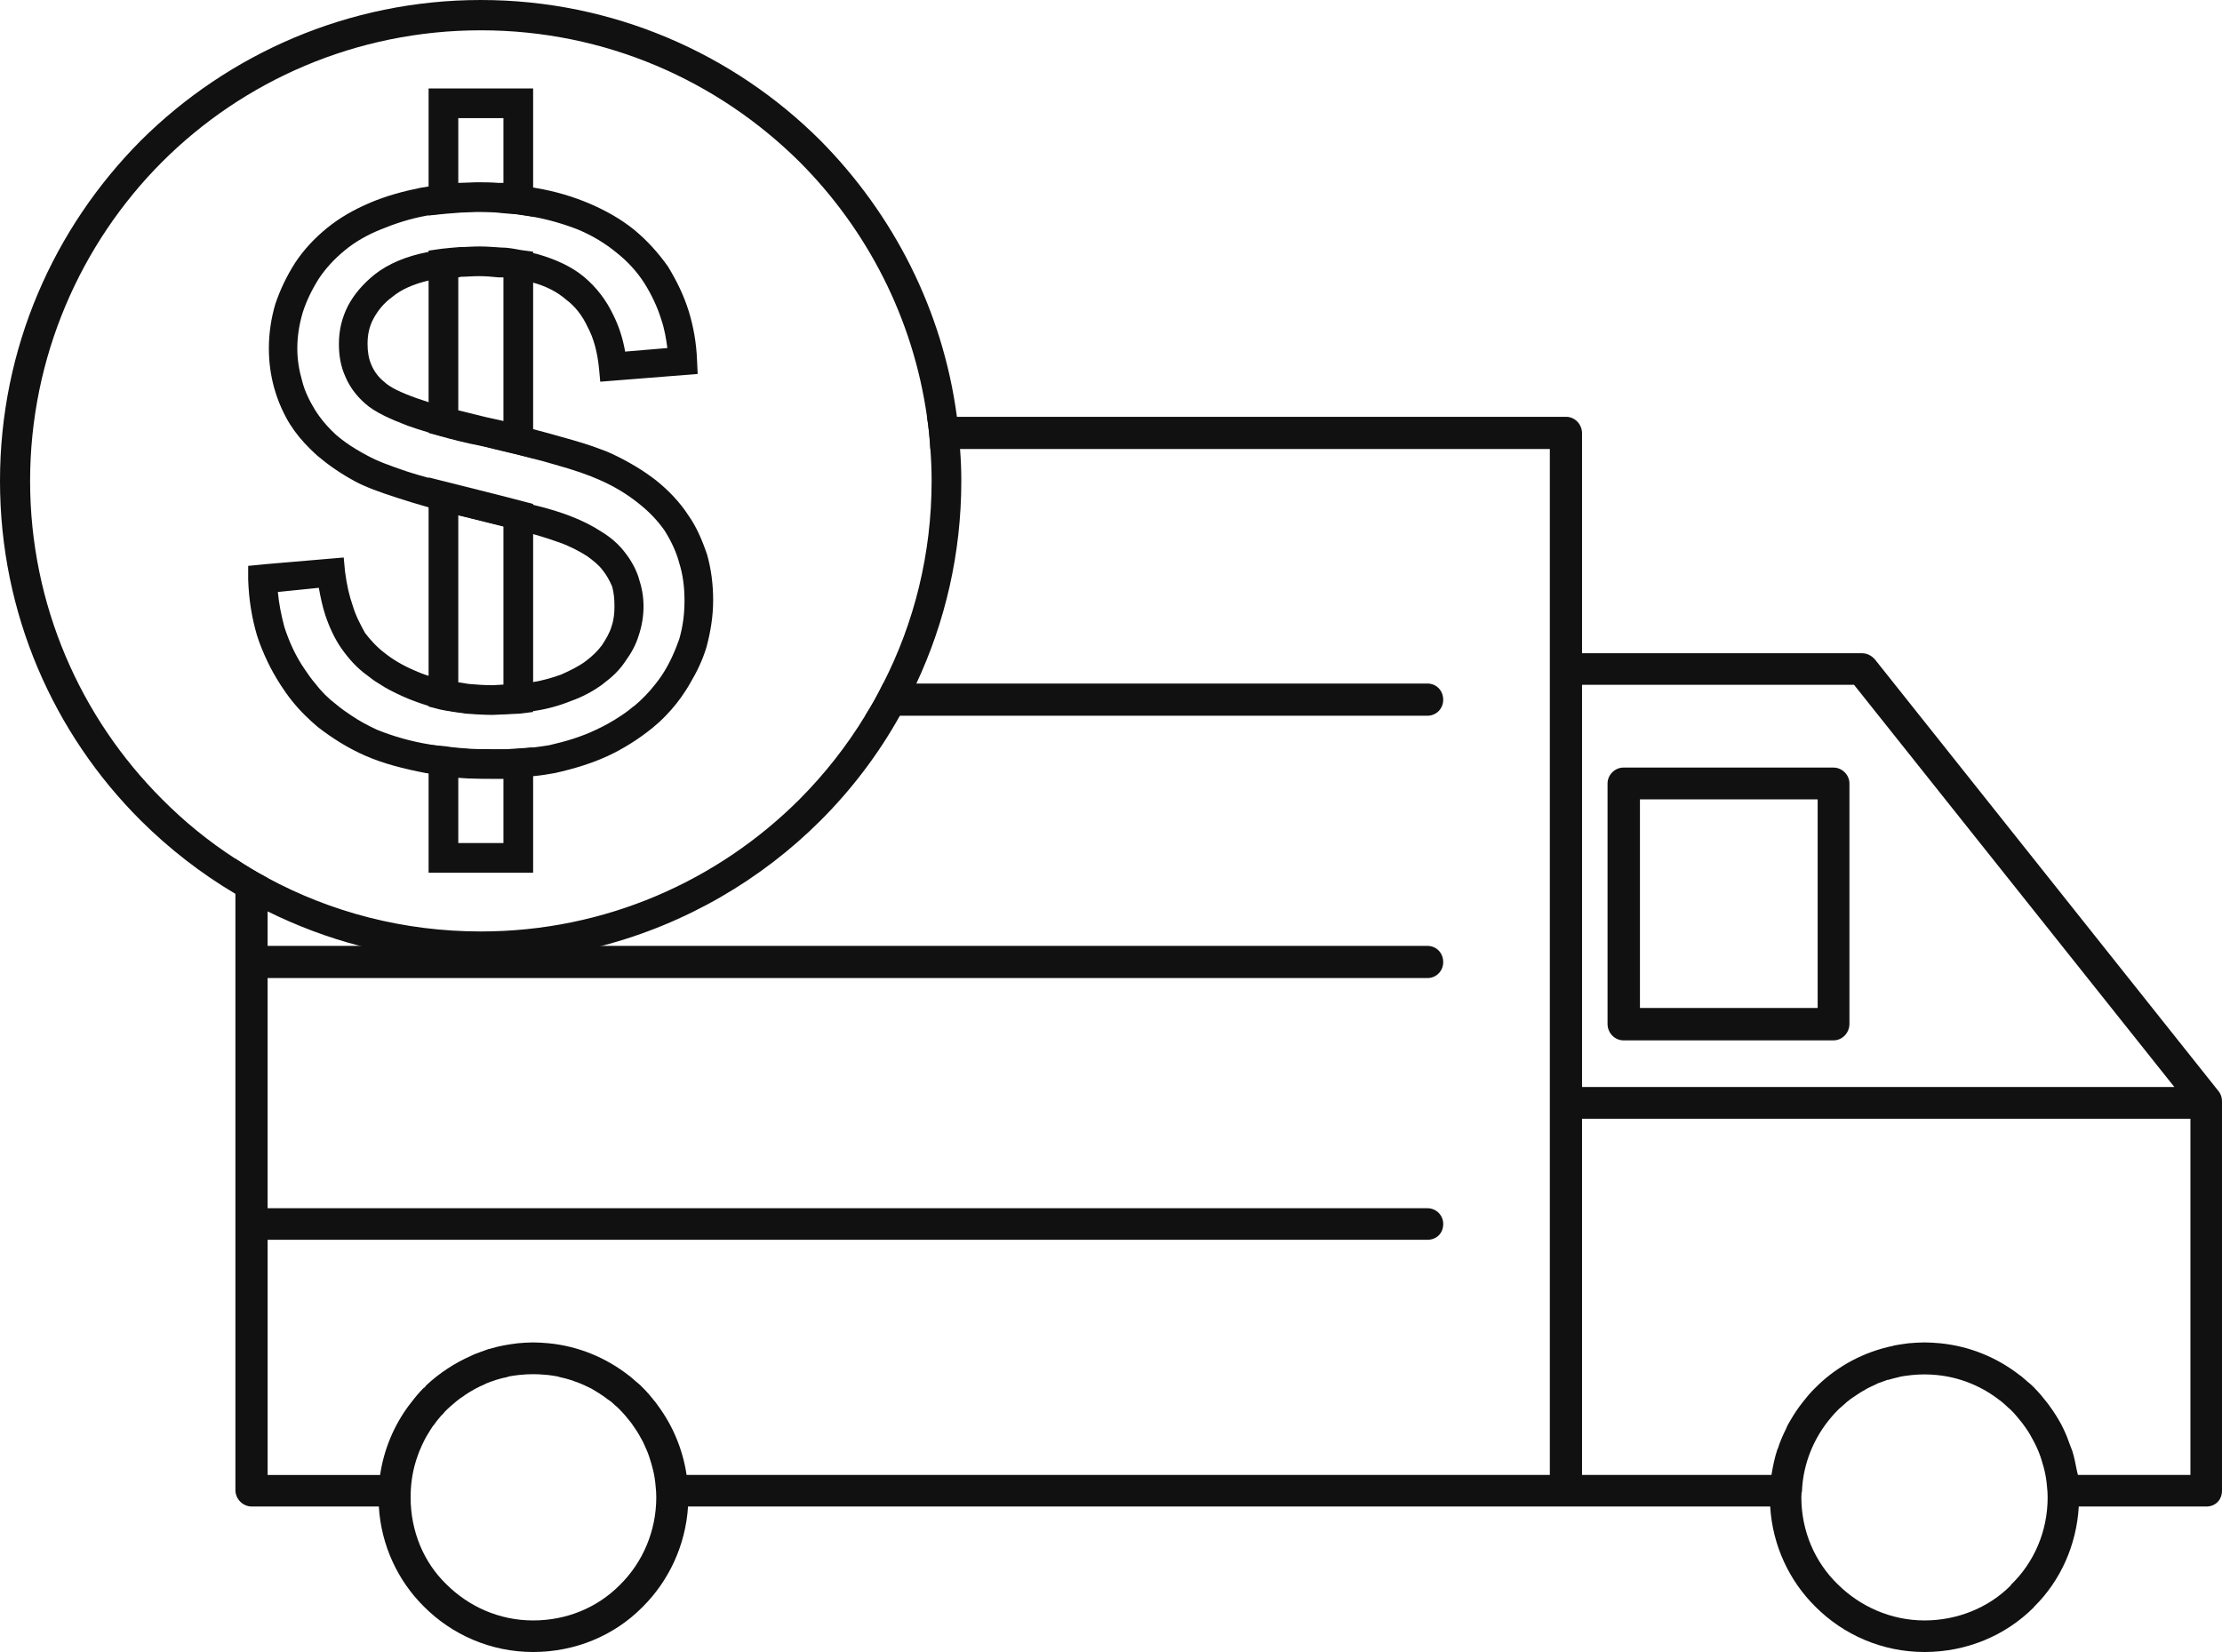 <svg viewBox="0 0 106.28 79.03" xmlns="http://www.w3.org/2000/svg" data-name="Capa 2" id="Capa_2">
  <defs>
    <style>
      .cls-1 {
        fill: #111;
      }
    </style>
  </defs>
  <g data-name="117" id="_117">
    <g>
      <g>
        <path d="M68.27,32.7h-26.03c-.26.53-.54,1.04-.86,1.54h26.89c.44,0,.76-.35.76-.76,0-.44-.32-.78-.76-.78ZM106.13,52.22l-16.44-20.66c-.16-.19-.38-.31-.63-.31h-13.39v-10.52c0-.44-.35-.79-.76-.79h-30.57c.08.51.13,1.02.16,1.54h29.63v49.08h-41.29c-.18-1.22-.66-2.35-1.35-3.29-.04-.06-.09-.12-.13-.18-.19-.24-.39-.48-.6-.69-.03-.03-.05-.05-.08-.07,0-.02-.03-.04-.05-.06-.06-.06-.13-.11-.2-.17-.1-.09-.21-.18-.31-.27-.02-.01-.04-.02-.06-.04-1.08-.84-2.39-1.39-3.82-1.53-.25-.02-.49-.04-.74-.04s-.49.02-.73.04c-.21.02-.41.06-.61.09-.03.01-.07.01-.1.02-.18.03-.36.08-.54.13-.05.02-.1.03-.16.04-.12.04-.24.09-.36.13-.11.04-.22.08-.32.12-.05.02-.1.05-.15.07-.79.35-1.52.83-2.14,1.41-.03.04-.06.08-.1.12h-.02c-.22.22-.41.45-.6.7-.05.06-.09.12-.14.18-.69.94-1.17,2.07-1.35,3.29h-5.38v-11.25h55.47c.44,0,.76-.31.76-.76,0-.4-.32-.75-.76-.75H12.8v-11.01h55.47c.44,0,.76-.35.76-.76,0-.44-.32-.78-.76-.78H12.8v-3.25c-.53-.28-1.04-.59-1.54-.92v30.2c0,.43.35.79.79.79h6.07c.11,1.87.92,3.56,2.15,4.78,1.35,1.36,3.21,2.18,5.23,2.18s3.87-.79,5.19-2.11l.07-.07c1.22-1.22,2.03-2.91,2.15-4.78h51.76c.11,1.87.92,3.56,2.15,4.78,1.35,1.36,3.21,2.18,5.23,2.18s3.87-.79,5.2-2.11l.06-.07c1.23-1.22,2.01-2.91,2.12-4.78h6.1c.44,0,.75-.32.75-.76v-18.61c0-.16-.03-.32-.15-.48ZM29.69,75.78l-.07.07c-1.04,1.04-2.49,1.67-4.12,1.67s-3.09-.67-4.16-1.74c-1.07-1.04-1.7-2.52-1.7-4.15,0-.59.08-1.16.24-1.69.01-.03.02-.06.03-.1.04-.12.09-.25.13-.37.03-.07.06-.14.09-.21.03-.08.07-.16.11-.24.05-.1.1-.21.16-.31.03-.04.05-.08.08-.13.07-.12.14-.23.22-.35.03-.03.06-.07.08-.1.08-.11.16-.22.25-.32.05-.06.1-.12.16-.17.06-.08.13-.15.2-.22.11-.1.22-.2.33-.29.03-.03.06-.05.08-.07.12-.1.24-.19.37-.27.03-.02.05-.04.08-.06.13-.09.27-.17.41-.25.02-.01.05-.03.07-.04.15-.08.29-.15.44-.21.03-.01.05-.03.07-.04.15-.06.31-.12.47-.17.02-.01.04-.01.06-.02.16-.05.32-.09.48-.12.03-.01.05-.02.08-.03.15-.03.31-.05.47-.07.04,0,.07-.01.11-.01.19-.02.39-.03.59-.03s.4.01.6.03c.04,0,.08.01.12.01.16.02.31.04.46.07.06.02.12.04.18.05.13.03.26.06.38.1.09.02.18.06.26.09.09.03.18.06.27.1.11.04.22.1.33.15.05.03.11.05.17.08.12.07.23.14.35.21.04.03.08.05.12.08.11.07.21.14.31.22.05.04.11.07.16.11.07.06.14.12.2.18.08.06.15.13.21.19.21.21.4.44.58.67.05.07.1.14.15.22.15.21.28.44.4.67.05.11.1.21.14.31.11.23.19.48.26.72.03.12.06.23.09.34.06.25.1.51.12.77.02.17.03.34.03.52,0,1.63-.66,3.11-1.7,4.15ZM75.67,32.76h13.01l15.32,19.24h-28.33v-19.24ZM96.21,75.78l-.04.07c-1.03,1.04-2.52,1.67-4.12,1.67s-3.09-.67-4.16-1.74c-1.07-1.04-1.73-2.52-1.73-4.15,0-.07.01-.14.01-.21,0-.03.02-.05.02-.08.05-1.33.58-2.58,1.4-3.54.04-.05.09-.1.13-.15.08-.08.15-.16.23-.24.1-.09.21-.18.31-.27.03-.03.06-.06.1-.09.11-.09.23-.18.36-.26.03-.02.06-.04.09-.06.13-.09.27-.18.41-.25.02-.02.04-.03.06-.04.15-.08.31-.15.46-.22.02-.01.03-.02.05-.03.16-.06.33-.12.49-.18.02,0,.03,0,.04,0,.16-.05.33-.09.5-.13.02,0,.04-.01.06-.02.16-.03.32-.05.49-.07.03,0,.06-.01.09-.01.19-.02.39-.03.59-.03s.39.01.59.03c1.13.11,2.17.55,3.01,1.21.02.01.05.03.07.05.09.07.17.15.26.23.05.05.11.1.17.15.21.2.39.43.57.65.06.08.12.16.18.25.15.21.27.43.39.66.05.1.11.21.15.31.11.24.19.48.26.73.04.11.06.22.09.33.06.25.1.51.12.77.02.17.03.34.03.52,0,1.63-.66,3.11-1.73,4.15ZM104.77,70.56h-5.38c-.02-.09-.05-.17-.06-.25-.06-.31-.12-.61-.21-.9-.03-.08-.06-.16-.09-.23-.1-.29-.21-.57-.34-.84-.04-.06-.06-.13-.1-.2-.16-.29-.33-.57-.53-.84-.05-.08-.11-.15-.17-.23-.18-.23-.37-.46-.58-.67-.02-.03-.05-.05-.07-.07l-.06-.06c-.06-.06-.13-.11-.2-.17-.1-.09-.21-.18-.31-.27-.02-.01-.03-.02-.05-.03-1.08-.85-2.4-1.4-3.83-1.54-.25-.02-.49-.04-.74-.04s-.5.02-.75.04c-.02,0-.05.01-.08.01-.22.03-.43.06-.64.1t-.01.01c-1.39.28-2.64.95-3.62,1.89-.02.02-.03.04-.05.05-.02.02-.03.03-.05.05l-.03.03c-.21.2-.4.43-.58.66-.06.08-.13.17-.19.25-.19.26-.36.54-.52.82-.04.07-.07.15-.1.22-.15.3-.29.61-.39.94-.01.02-.02.04-.03.06-.13.39-.21.79-.28,1.21h-9.06v-17.04h29.1v17.04ZM68.27,34.24c.44,0,.76-.35.76-.76,0-.44-.32-.78-.76-.78h-26.03c-.26.53-.54,1.04-.86,1.54h26.89ZM68.27,32.7h-26.03c-.26.53-.54,1.04-.86,1.54h26.89c.44,0,.76-.35.76-.76,0-.44-.32-.78-.76-.78Z" class="cls-1"></path>
        <path d="M77.65,49.77h10.05c.41,0,.76-.35.76-.79v-11.5c0-.41-.35-.76-.76-.76h-10.05c-.41,0-.76.35-.76.76v11.5c0,.44.35.79.76.79ZM78.44,38.24h8.5v9.98h-8.5v-9.98Z" class="cls-1"></path>
      </g>
      <path d="M45.92,21.48c-.02-.52-.08-1.03-.15-1.54-.68-5.13-3.06-9.71-6.52-13.21C35.1,2.58,29.33,0,23,0S10.9,2.58,6.73,6.73C2.58,10.91,0,16.64,0,23.01s2.58,12.1,6.73,16.24c1.35,1.34,2.87,2.53,4.53,3.51.5.3,1.01.58,1.54.84,1.4.69,2.87,1.25,4.41,1.65,1.85.48,3.79.73,5.79.73s3.93-.25,5.78-.73c4.02-1.05,7.63-3.16,10.47-6,1.48-1.48,2.76-3.16,3.79-5.01.28-.5.55-1.01.79-1.54,1.38-2.95,2.15-6.23,2.15-9.69,0-.51-.02-1.02-.06-1.53ZM42.24,32.7c-.26.53-.54,1.04-.86,1.54-.88,1.45-1.94,2.79-3.13,3.99-3.92,3.92-9.31,6.33-15.25,6.33-3.69,0-7.16-.92-10.2-2.56-.53-.28-1.04-.59-1.54-.92-1.27-.82-2.45-1.78-3.51-2.85-3.89-3.89-6.31-9.29-6.31-15.22S3.86,11.65,7.75,7.75c3.89-3.89,9.29-6.3,15.25-6.3s11.33,2.41,15.25,6.3c3.21,3.22,5.42,7.45,6.09,12.19.08.51.13,1.02.16,1.54.04.51.06,1.02.06,1.53,0,3.48-.83,6.78-2.32,9.69Z" class="cls-1"></path>
      <path d="M30.55,27.64c-.14-.43-.36-.83-.65-1.2-.28-.37-.65-.71-1.11-.99-.42-.28-.93-.54-1.53-.77-.37-.14-.95-.34-1.76-.53v1.4c.56.16.98.3,1.28.41.48.17.91.4,1.28.63.31.22.59.45.76.68.2.25.34.51.46.79.08.29.11.6.11.94s-.03.65-.14.97c-.09.31-.26.59-.46.9-.22.29-.48.54-.79.77-.31.23-.71.43-1.16.63-.41.15-.86.28-1.34.36-.06,0-.11.02-.17.03-.09.02-.19.03-.28.04h.45v1.31s.04,0,.06,0c.62-.09,1.22-.26,1.76-.48.57-.2,1.08-.49,1.47-.77.02-.02.04-.03.06-.05.43-.32.78-.65,1.05-1.06.29-.4.51-.79.65-1.25.15-.45.23-.91.23-1.39s-.08-.91-.23-1.36ZM18.42,19.9c.31.15.67.3,1.09.46.3.11.63.21.99.32v-.77h-2.08ZM30.55,27.64c-.14-.43-.36-.83-.65-1.2-.28-.37-.65-.71-1.11-.99-.42-.28-.93-.54-1.53-.77-.37-.14-.95-.34-1.76-.53v1.4c.56.16.98.3,1.28.41.48.17.91.4,1.28.63.31.22.59.45.76.68.2.25.34.51.46.79.08.29.11.6.11.94s-.03.65-.14.97c-.09.31-.26.59-.46.9-.22.29-.48.54-.79.77-.31.23-.71.43-1.16.63-.41.15-.86.28-1.34.36-.06,0-.11.02-.17.03-.09.02-.19.03-.28.04h.45v1.31s.04,0,.06,0c.62-.09,1.22-.26,1.76-.48.57-.2,1.08-.49,1.47-.77.02-.02.04-.03.06-.05.43-.32.78-.65,1.05-1.06.29-.4.51-.79.65-1.25.15-.45.23-.91.23-1.39s-.08-.91-.23-1.36ZM19.51,20.36c.3.11.63.21.99.32v-.77h-2.08c.31.14.67.29,1.09.45ZM33.82,26.53c-.23-.68-.51-1.34-.91-1.9-.39-.6-.93-1.17-1.53-1.65-.63-.49-1.34-.91-2.13-1.28-.17-.08-.35-.15-.55-.22-.49-.19-1.09-.37-1.81-.57-.42-.12-.89-.25-1.39-.38-.67-.18-1.41-.35-2.22-.53-.13-.03-.26-.06-.38-.09-.93-.23-1.73-.45-2.4-.67-.19-.06-.37-.12-.54-.18-.79-.28-1.33-.54-1.59-.8-.28-.22-.48-.51-.6-.79-.14-.31-.19-.66-.19-1.02,0-.43.08-.83.28-1.2.2-.37.48-.74.91-1.05.42-.35,1-.61,1.73-.78.68-.16,1.48-.24,2.42-.24s1.78.11,2.49.31c.03.01.06.02.09.03.62.17,1.16.45,1.56.8.46.34.8.79,1.05,1.33.29.54.46,1.19.54,1.96l.06.65,4.66-.37-.03-.65c-.03-.82-.17-1.62-.4-2.36-.23-.74-.57-1.44-.99-2.13-.46-.65-1-1.25-1.62-1.76-.63-.51-1.34-.91-2.13-1.25-.8-.34-1.65-.59-2.53-.74-.06-.01-.11-.02-.17-.03-.86-.15-1.76-.22-2.7-.22-.8,0-1.56.06-2.3.17-.12.02-.25.04-.37.06-.85.17-1.65.39-2.41.71-.8.34-1.48.73-2.08,1.22-.59.48-1.1,1.02-1.53,1.67-.4.63-.71,1.28-.94,1.96-.2.68-.31,1.39-.31,2.13,0,.66.09,1.31.26,1.91.13.46.3.89.52,1.31.07.14.15.28.24.42.26.41.59.81.96,1.17.11.11.23.22.35.33.51.43,1.08.83,1.76,1.2.51.28,1.22.54,2.1.82.43.14.91.29,1.45.44.44.12.91.25,1.42.38l.26.06.44.11c.99.24,1.81.43,2.48.63.14.04.27.07.4.1.56.16.98.3,1.28.41.48.17.91.4,1.28.63.31.22.59.45.76.68.2.25.34.51.46.79.08.29.11.6.11.94s-.03.65-.14.97c-.09.31-.26.59-.46.9-.22.29-.48.54-.79.77-.31.23-.71.43-1.16.63-.41.15-.86.28-1.34.36-.06,0-.11.02-.17.03-.09.02-.19.03-.28.04-.46.07-.97.11-1.48.11s-1.04-.03-1.52-.11c-.16-.02-.32-.06-.47-.09-.37-.07-.74-.16-1.08-.28-.24-.07-.46-.16-.68-.26-.54-.23-1.02-.51-1.42-.83-.37-.28-.68-.62-.94-.96-.22-.4-.45-.83-.59-1.31-.17-.48-.29-1.02-.37-1.65l-.06-.65-3.64.31-.31.03-.62.06v.65c.03.94.17,1.82.42,2.67.13.42.31.85.51,1.27.17.36.37.71.58,1.04.02.03.03.05.05.08.34.53.73,1.02,1.18,1.46.18.18.38.36.58.53.68.53,1.45,1.02,2.3,1.39.85.37,1.82.62,2.87.82.05.01.09.01.14.02.98.16,2.07.24,3.24.24.6,0,1.19-.03,1.76-.11.36-.03.71-.09,1.05-.15.88-.2,1.73-.45,2.53-.82.79-.37,1.5-.83,2.13-1.34.22-.18.43-.37.63-.58.36-.37.68-.77.96-1.21.07-.11.14-.22.2-.33.34-.57.61-1.14.79-1.74.2-.74.32-1.48.32-2.24s-.09-1.48-.29-2.19ZM30.33,33.77c-.2.17-.41.33-.63.47-.37.25-.76.47-1.19.67-.71.34-1.45.56-2.24.74-.25.04-.51.08-.77.11h-.05c-.55.07-1.12.11-1.71.11-1.1,0-2.1-.07-2.98-.22-.06-.01-.12-.02-.17-.03-.94-.15-1.79-.4-2.56-.71-.43-.2-.84-.42-1.21-.67-.26-.17-.51-.35-.75-.55-.38-.29-.71-.62-.99-.99-.19-.22-.35-.45-.51-.69-.43-.62-.74-1.31-.97-2.02-.14-.54-.26-1.1-.31-1.67l1.96-.2c.08.45.17.88.31,1.31.2.59.45,1.13.77,1.59.34.48.73.93,1.25,1.3.17.14.35.27.54.38.35.24.74.43,1.16.62.38.17.79.32,1.22.45.27.08.55.15.82.2.71.14,1.48.2,2.25.2.69,0,1.32-.06,1.93-.16.02,0,.04,0,.06,0,.62-.09,1.22-.26,1.76-.48.57-.2,1.08-.49,1.47-.77.02-.02.04-.03.06-.05.43-.32.78-.65,1.05-1.06.29-.4.51-.79.65-1.25.15-.45.23-.91.23-1.39s-.08-.91-.23-1.36c-.14-.43-.36-.83-.65-1.2-.28-.37-.65-.71-1.11-.99-.42-.28-.93-.54-1.53-.77-.37-.14-.95-.34-1.76-.53-.01-.01-.02-.01-.03-.01-.77-.22-1.79-.48-2.98-.76-.72-.18-1.39-.36-1.99-.53-.37-.1-.71-.2-1.02-.3-.83-.28-1.45-.51-1.9-.76-.19-.1-.37-.2-.55-.31-.35-.21-.67-.44-.96-.69-.3-.28-.57-.57-.8-.89-.08-.11-.15-.22-.22-.33-.26-.43-.48-.88-.6-1.36-.14-.49-.23-1-.23-1.54,0-.59.09-1.16.26-1.73.17-.54.43-1.08.77-1.62.34-.51.76-.96,1.25-1.36.48-.4,1.08-.74,1.73-1,.68-.28,1.39-.51,2.16-.65.04-.01.07-.01.11-.02.71-.1,1.49-.18,2.3-.18.94,0,1.82.09,2.61.23.03.01.06.01.09.02.77.14,1.51.36,2.19.63.68.29,1.28.66,1.79,1.08.51.4.96.88,1.33,1.45.34.54.63,1.14.82,1.76.15.43.23.91.29,1.36l-2.02.17c-.11-.65-.31-1.24-.57-1.76-.34-.71-.79-1.3-1.39-1.81-.59-.49-1.33-.83-2.18-1.08-.08-.02-.17-.05-.26-.06-.76-.19-1.62-.28-2.58-.28-.9,0-1.71.07-2.42.22-1.07.2-1.93.57-2.58,1.08-.57.46-1,.97-1.28,1.51-.29.57-.43,1.16-.43,1.82,0,.56.09,1.08.31,1.56.2.48.52.91.94,1.28.23.21.55.41.96.61.31.15.67.3,1.09.46.3.11.63.21.99.32.71.21,1.54.41,2.5.62.24.06.48.12.71.18.65.15,1.25.3,1.79.45.37.09.71.19,1.02.28.94.26,1.65.51,2.16.74.71.31,1.31.68,1.85,1.11.51.4.91.82,1.25,1.3.31.49.57,1.03.71,1.57.17.54.25,1.13.25,1.79s-.08,1.25-.25,1.84c-.2.57-.46,1.17-.83,1.73-.09.14-.2.28-.3.41-.3.39-.65.75-1.03,1.07ZM18.42,19.9c.31.15.67.3,1.09.46.3.11.63.21.99.32v-.77h-2.08ZM30.55,27.64c-.14-.43-.36-.83-.65-1.2-.28-.37-.65-.71-1.11-.99-.42-.28-.93-.54-1.53-.77-.37-.14-.95-.34-1.76-.53v1.4c.56.16.98.3,1.28.41.48.17.91.4,1.28.63.31.22.59.45.76.68.2.25.34.51.46.79.08.29.11.6.11.94s-.03.65-.14.97c-.09.31-.26.59-.46.9-.22.29-.48.54-.79.77-.31.23-.71.43-1.16.63-.41.15-.86.28-1.34.36-.06,0-.11.02-.17.03-.09.02-.19.03-.28.04h.45v1.31s.04,0,.06,0c.62-.09,1.22-.26,1.76-.48.57-.2,1.08-.49,1.47-.77.02-.02.04-.03.06-.05.43-.32.78-.65,1.05-1.06.29-.4.51-.79.65-1.25.15-.45.23-.91.23-1.39s-.08-.91-.23-1.36ZM18.42,19.9c.31.15.67.3,1.09.46.3.11.63.21.99.32v-.77h-2.08ZM25.5,32.7v1.31s.04,0,.06,0c.62-.09,1.22-.26,1.76-.48.57-.2,1.08-.49,1.47-.77.02-.02.04-.03.06-.05h-3.35Z" class="cls-1"></path>
      <path d="M20.5,4.23v6.08l.77-.08.76-.06.77-.03c.34,0,.65,0,.97.03.31.03.62.06.93.08l.8.12v-6.14h-5ZM21.92,5.65h2.16v3.1h-.23c-.37-.03-.71-.03-1.05-.03l-.88.03v-3.1ZM24.9,11.96c-.31-.06-.62-.12-.96-.12-.31-.02-.66-.05-1.02-.05-.32,0-.63.03-.94.03-.29.02-.57.05-.85.08l-.63.09v8.72l.51.14c.6.17,1.25.34,1.99.48l.63.15,1.87.45v-9.89l-.6-.08ZM24.08,20.14l-.77-.17c-.09-.02-.17-.04-.25-.06-.41-.1-.78-.19-1.14-.28v-6.36l.14-.03c.26,0,.54-.03.86-.03.34,0,.62.03.93.06h.23v6.87ZM20.5,22.84v10.96l.54.14c.43.09.82.14,1.25.2.43.03.85.06,1.28.06l.65-.03.63-.03.65-.08v-9.95c-1.68-.45-3.35-.85-5-1.27ZM22.18,24.71l.44.11,1.46.37v7.56l-.51.03c-.4,0-.8-.03-1.14-.06l-.13-.02-.38-.06v-7.99l.26.06ZM25.45,35.76l-1.2.08h-.51c-.46,0-.88,0-1.28-.02-.4-.03-.79-.06-1.16-.12l-.54-.05-.26-.03v6.13h5v-5.99h-.05ZM24.08,40.33h-2.16v-3.12l.46.03c.45.02.9.02,1.36.02h.34v3.07Z" class="cls-1"></path>
    </g>
  </g>
</svg>